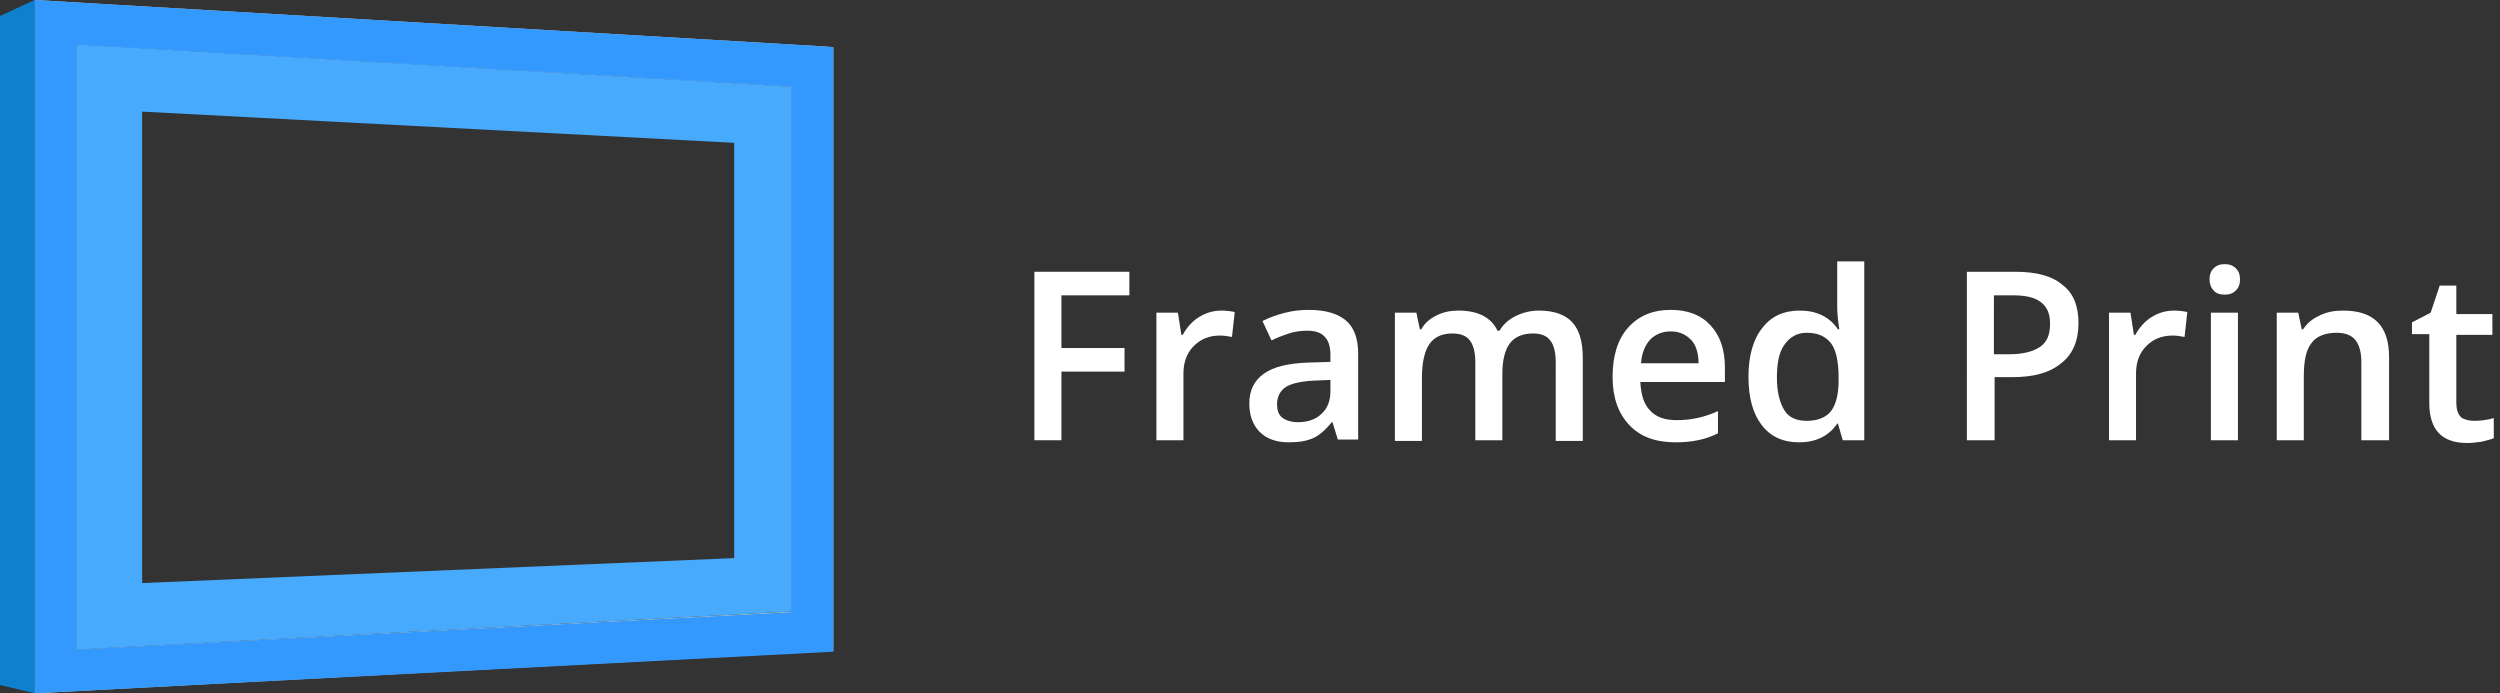 <?xml version="1.0" encoding="utf-8"?>
<!-- Generator: Adobe Illustrator 22.0.1, SVG Export Plug-In . SVG Version: 6.00 Build 0)  -->
<svg version="1.1" id="Layer_1" xmlns="http://www.w3.org/2000/svg" xmlns:xlink="http://www.w3.org/1999/xlink" x="0px" y="0px"
	 viewBox="0 0 360.6 100" style="enable-background:new 0 0 360.6 100;" xml:space="preserve">
<rect x="0" y="0" width="360.6" height="100" fill="#333333" stroke="none"/>
<style type="text/css">
	.st0{fill:#C5C3C2;}
	.st1{fill:#3399FF;}
	.st2{fill:#47AAFC;}
	.st3{fill:#339AEF;}
	.st4{fill:#0F80CE;}
	.st5{fill:#FFFFFF;}
</style>
<title>product-icon-posterprint</title>
<g>
	<title>product-icon-framedprint</title>
	<polygon class="st0" points="20.5,16.1 20.5,16.1 20.5,16 	"/>
	<path class="st0" d="M118.9,6.7L5,0v100l115.2-6.1V6.8L118.9,6.7z M114.2,88.2L11,93.7V6.4l103.2,6.1V88.2z"/>
	<path class="st1" d="M118.9,6.7L5,0v100l115.2-6V6.8L118.9,6.7z M11,6.4l103.2,6.1v75.8L11,93.7V6.4z"/>
	<path class="st2" d="M11,6.4v87.3l103.2-5.5V12.5L11,6.4z M105.9,80.5l-85.4,3.6v-68l85.4,4.5V80.5z"/>
	<polygon class="st3" points="20.5,16 20.5,16.1 20.5,16.1 	"/>
	<polygon class="st1" points="114.2,12.4 11,6.4 11,6.3 	"/>
	<path class="st1" d="M11,6.3L11,6.3l103.2,6.1L11,6.3z"/>
	<polygon class="st4" points="0,98.8 0,2.3 5,0 5,100 	"/>
</g>
<g>
	<path class="st5" d="M153.1,63.5h-3.9V39.2h13.7v3.4h-9.8v7.6h9.1v3.4h-9.1V63.5z"/>
	<path class="st5" d="M176.2,44.8c0.8,0,1.4,0.1,1.9,0.2l-0.4,3.6c-0.6-0.1-1.1-0.2-1.7-0.2c-1.6,0-2.8,0.5-3.8,1.5
		c-1,1-1.5,2.3-1.5,4v9.6h-3.9V45.1h3.1l0.5,3.2h0.2c0.6-1.1,1.4-2,2.4-2.6C174,45.1,175,44.8,176.2,44.8z"/>
	<path class="st5" d="M193,63.5l-0.8-2.6h-0.1c-0.9,1.1-1.8,1.9-2.7,2.3s-2,0.6-3.5,0.6c-1.8,0-3.2-0.5-4.2-1.5
		c-1-1-1.5-2.4-1.5-4.1c0-1.9,0.7-3.3,2.1-4.3s3.5-1.5,6.4-1.6l3.2-0.1v-1c0-1.2-0.3-2.1-0.8-2.6c-0.5-0.6-1.4-0.9-2.5-0.9
		c-0.9,0-1.8,0.1-2.7,0.4c-0.9,0.3-1.7,0.6-2.5,1l-1.3-2.8c1-0.5,2.1-0.9,3.3-1.2c1.2-0.3,2.3-0.4,3.4-0.4c2.3,0,4.1,0.5,5.3,1.5
		c1.2,1,1.8,2.6,1.8,4.8v12.4H193z M187.2,60.9c1.4,0,2.6-0.4,3.4-1.2c0.9-0.8,1.3-1.9,1.3-3.3v-1.6l-2.4,0.1
		c-1.8,0.1-3.2,0.4-4,0.9c-0.8,0.5-1.3,1.4-1.3,2.5c0,0.8,0.2,1.5,0.7,1.9S186.2,60.9,187.2,60.9z"/>
	<path class="st5" d="M216.7,63.5h-3.9V52.2c0-1.4-0.3-2.5-0.8-3.1c-0.5-0.7-1.4-1-2.5-1c-1.5,0-2.6,0.5-3.3,1.5
		c-0.7,1-1.1,2.6-1.1,4.9v9.1h-3.9V45.1h3.1l0.5,2.4h0.2c0.5-0.9,1.2-1.5,2.2-2c1-0.5,2-0.7,3.2-0.7c2.8,0,4.7,1,5.6,2.9h0.3
		c0.5-0.9,1.3-1.6,2.3-2.1c1-0.5,2.1-0.8,3.4-0.8c2.2,0,3.8,0.6,4.8,1.7c1,1.1,1.5,2.8,1.5,5.1v12h-3.9V52.2c0-1.4-0.3-2.5-0.8-3.1
		c-0.5-0.7-1.4-1-2.5-1c-1.5,0-2.6,0.5-3.3,1.4c-0.7,0.9-1.1,2.4-1.1,4.4V63.5z"/>
	<path class="st5" d="M241.7,63.8c-2.9,0-5.1-0.8-6.7-2.5c-1.6-1.7-2.4-4-2.4-6.9c0-3,0.7-5.4,2.2-7.1c1.5-1.7,3.5-2.6,6.2-2.6
		c2.4,0,4.3,0.7,5.7,2.2c1.4,1.5,2.1,3.5,2.1,6.1v2.1h-12.2c0.1,1.8,0.5,3.2,1.4,4.1c0.9,1,2.2,1.4,3.8,1.4c1.1,0,2.1-0.1,3-0.3
		c0.9-0.2,1.9-0.5,3-1v3.2c-1,0.5-1.9,0.8-2.9,1S243,63.8,241.7,63.8z M241,47.8c-1.2,0-2.2,0.4-3,1.2c-0.7,0.8-1.2,1.9-1.3,3.4h8.3
		c0-1.5-0.4-2.7-1.1-3.4S242.3,47.8,241,47.8z"/>
	<path class="st5" d="M259.5,63.8c-2.3,0-4.1-0.8-5.4-2.5s-1.9-4-1.9-7c0-3,0.7-5.4,2-7c1.3-1.7,3.1-2.5,5.4-2.5
		c2.4,0,4.3,0.9,5.5,2.7h0.2c-0.2-1.3-0.3-2.4-0.3-3.1v-6.7h3.9v25.8h-3.1l-0.7-2.4H265C263.8,62.9,261.9,63.8,259.5,63.8z
		 M260.6,60.7c1.6,0,2.8-0.5,3.5-1.4c0.7-0.9,1.1-2.4,1.1-4.4v-0.5c0-2.3-0.4-4-1.1-4.9c-0.8-1-1.9-1.5-3.5-1.5
		c-1.4,0-2.4,0.6-3.2,1.7s-1.1,2.7-1.1,4.8c0,2,0.4,3.6,1.1,4.7C258,60.2,259.1,60.7,260.6,60.7z"/>
	<path class="st5" d="M299.8,46.6c0,2.5-0.8,4.5-2.5,5.8c-1.7,1.4-4,2-7.1,2h-2.5v9.1h-4V39.2h7c3,0,5.3,0.6,6.8,1.9
		C299.1,42.3,299.8,44.2,299.8,46.6z M287.7,51.1h2.1c2,0,3.5-0.4,4.5-1.1c1-0.7,1.4-1.8,1.4-3.3c0-1.4-0.4-2.4-1.3-3.1
		c-0.9-0.7-2.2-1-4-1h-2.8V51.1z"/>
	<path class="st5" d="M313.6,44.8c0.8,0,1.4,0.1,1.9,0.2l-0.4,3.6c-0.6-0.1-1.1-0.2-1.7-0.2c-1.6,0-2.8,0.5-3.8,1.5
		c-1,1-1.5,2.3-1.5,4v9.6h-3.9V45.1h3.1l0.5,3.2h0.2c0.6-1.1,1.4-2,2.4-2.6C311.4,45.1,312.4,44.8,313.6,44.8z"/>
	<path class="st5" d="M318.7,40.3c0-0.7,0.2-1.2,0.6-1.6c0.4-0.4,0.9-0.6,1.6-0.6c0.7,0,1.2,0.2,1.6,0.6c0.4,0.4,0.6,0.9,0.6,1.6
		c0,0.7-0.2,1.2-0.6,1.6c-0.4,0.4-0.9,0.6-1.6,0.6c-0.7,0-1.3-0.2-1.6-0.6C318.9,41.5,318.7,40.9,318.7,40.3z M322.8,63.5h-3.9V45.1
		h3.9V63.5z"/>
	<path class="st5" d="M344.5,63.5h-3.9V52.2c0-1.4-0.3-2.5-0.9-3.2c-0.6-0.7-1.5-1-2.7-1c-1.6,0-2.9,0.5-3.6,1.5
		c-0.8,1-1.1,2.6-1.1,4.9v9.1h-3.9V45.1h3.1l0.5,2.4h0.2c0.6-0.9,1.3-1.5,2.4-2c1-0.5,2.1-0.7,3.4-0.7c4.4,0,6.6,2.2,6.6,6.7V63.5z"
		/>
	<path class="st5" d="M356.8,60.7c1,0,1.9-0.1,2.9-0.4v2.9c-0.4,0.2-1,0.3-1.7,0.5c-0.7,0.1-1.4,0.2-2.1,0.2c-3.7,0-5.5-1.9-5.5-5.8
		v-9.9h-2.5v-1.7l2.7-1.4l1.3-3.9h2.4v4.1h5.2v3h-5.2v9.8c0,0.9,0.2,1.6,0.7,2.1C355.4,60.5,356.1,60.7,356.8,60.7z"/>
</g>
</svg>
